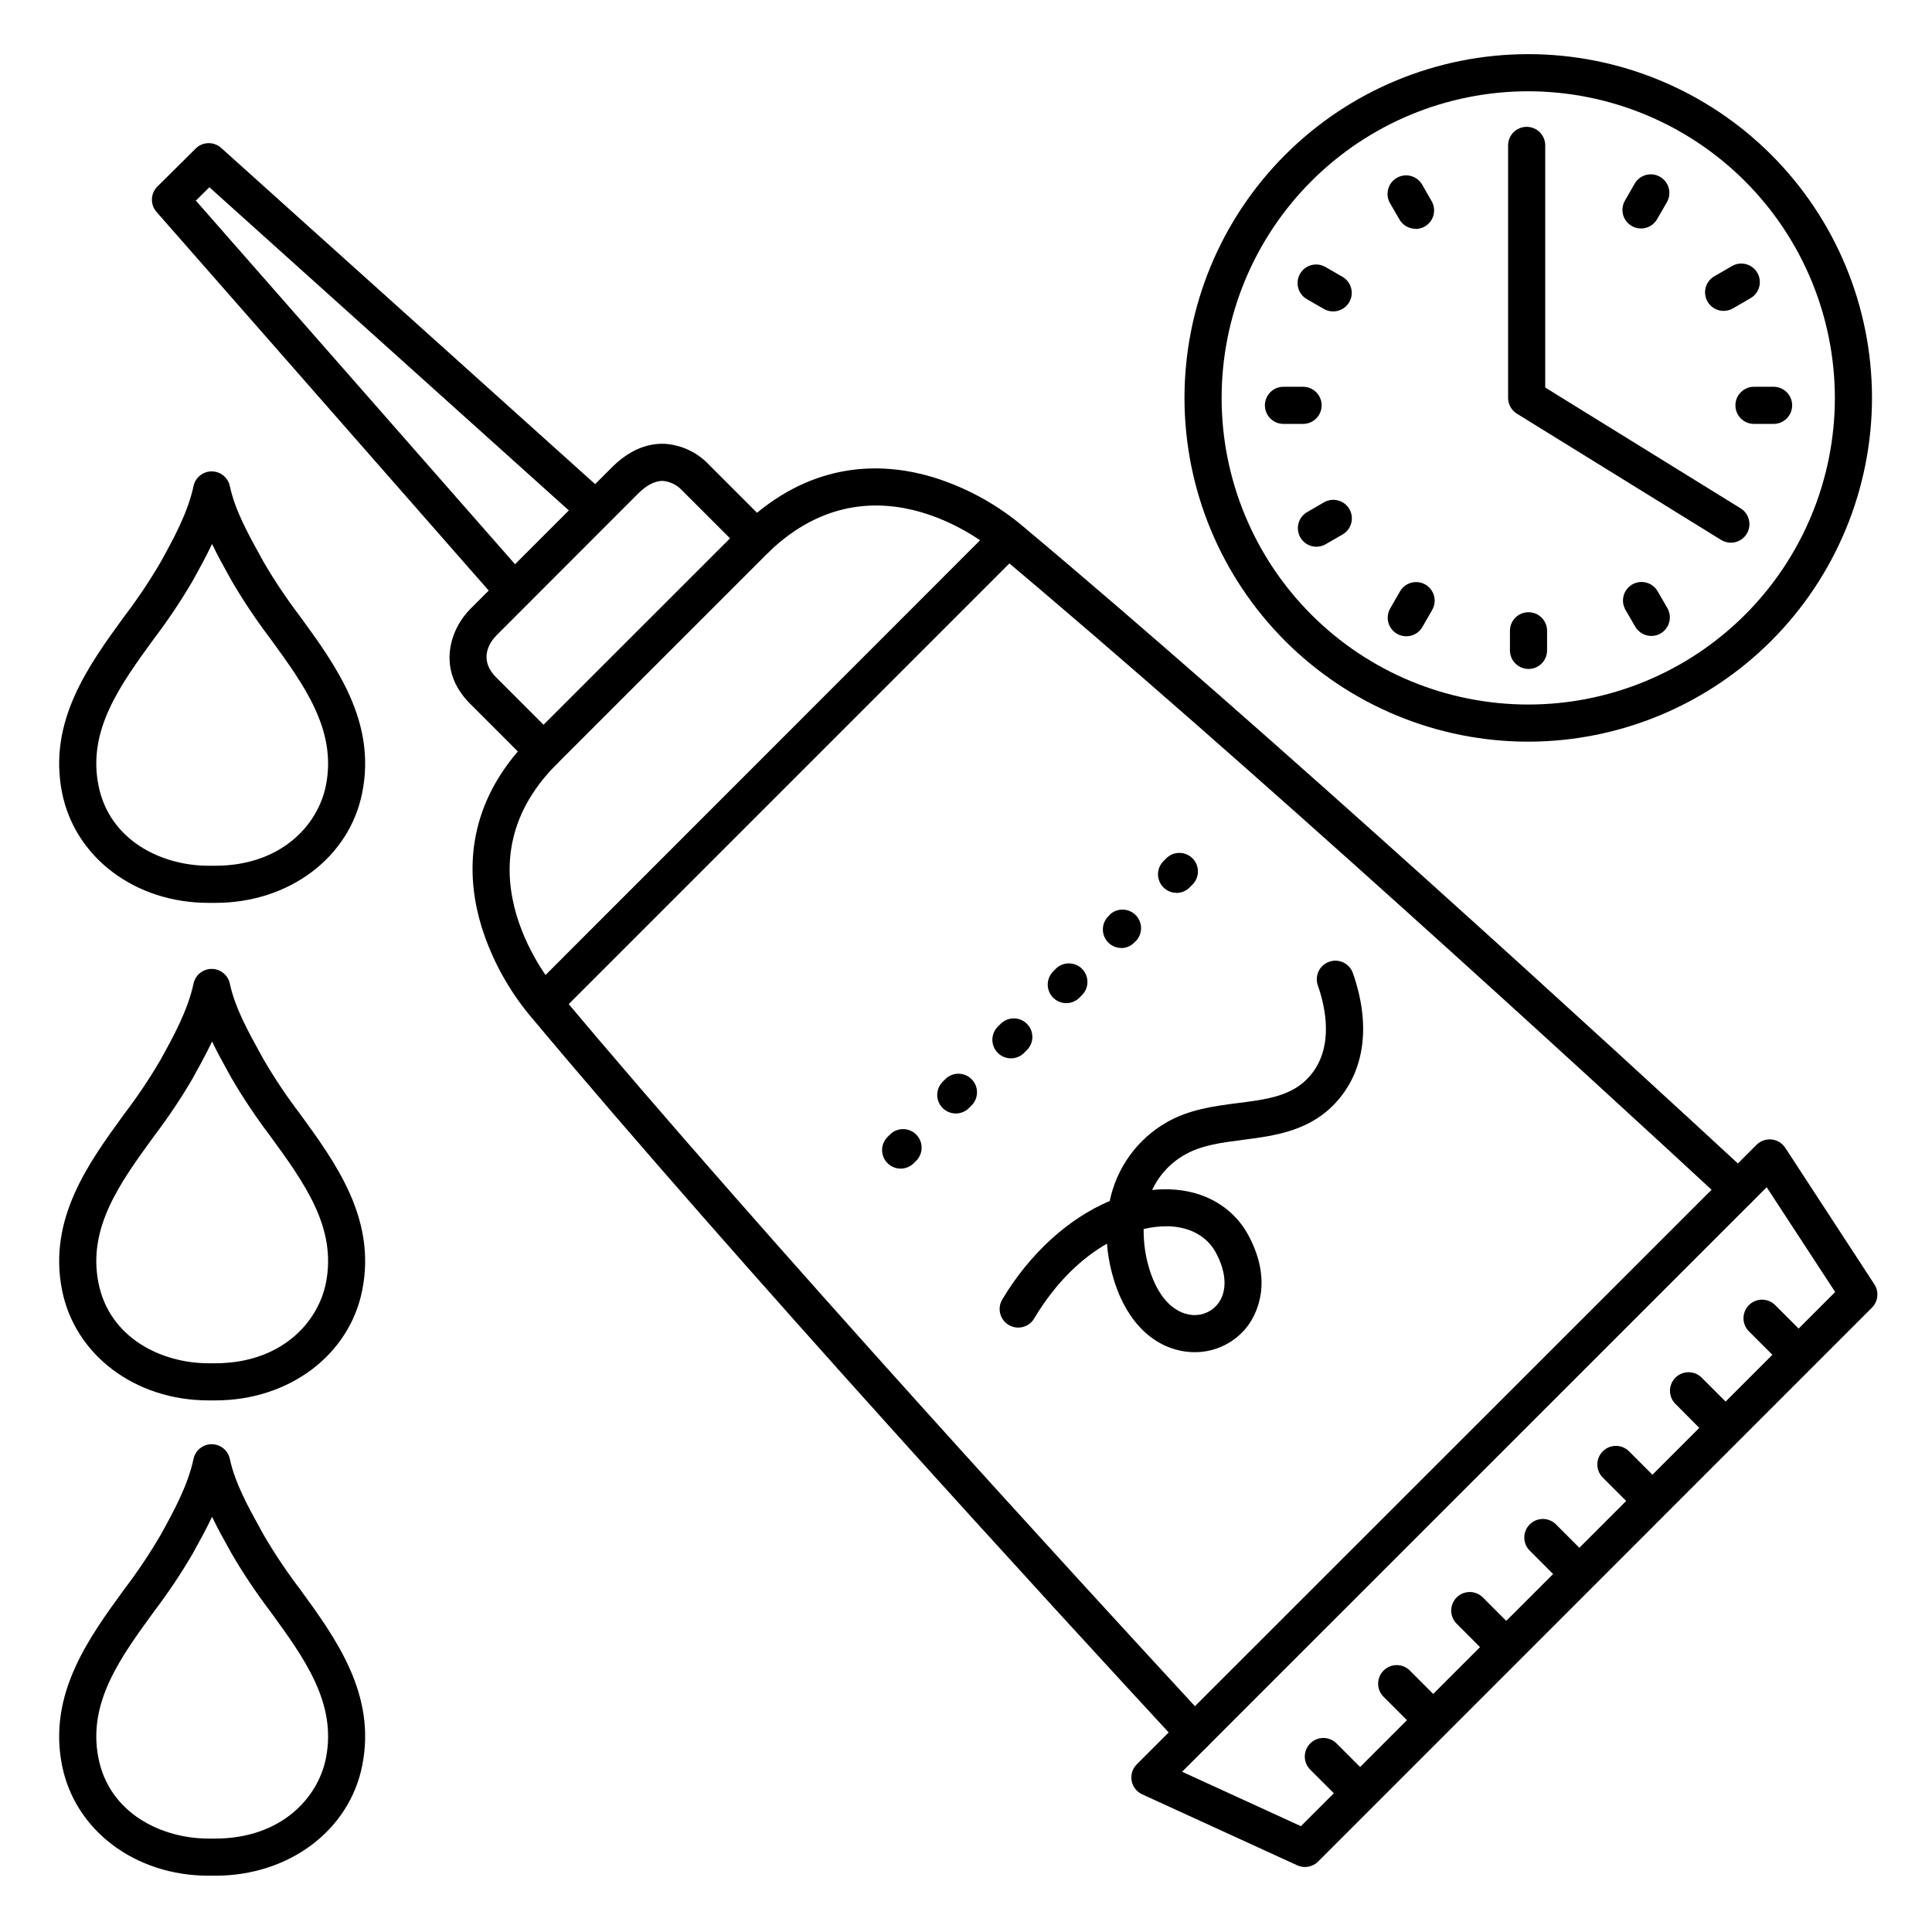 <?xml version="1.0" encoding="UTF-8"?>
<!-- Uploaded to: ICON Repo, www.svgrepo.com, Generator: ICON Repo Mixer Tools -->
<svg fill="#000000" width="800px" height="800px" version="1.1" viewBox="144 144 512 512" xmlns="http://www.w3.org/2000/svg">
 <g>
  <path d="m199.26 383.27c-19.473 0-35.426-12.043-38.828-29.273-3.719-18.863 7.035-33.645 16.52-46.672 3.469-4.547 6.656-9.301 9.547-14.238 3.406-6.148 7.254-13.117 8.789-20.27h-0.004c0.484-2.269 2.492-3.894 4.812-3.894 2.324 0 4.328 1.625 4.812 3.894 1.387 6.484 4.922 12.793 8.254 18.852l0.789 1.418c2.891 4.934 6.078 9.688 9.543 14.238 9.484 13.02 20.242 27.777 16.52 46.641-3.363 17.262-19.391 29.305-38.941 29.305zm0.914-95.055c-1.613 3.394-3.394 6.602-5.066 9.633-3.086 5.289-6.488 10.387-10.195 15.262-9.113 12.516-17.711 24.336-14.828 38.984 2.883 14.656 16.746 21.336 29.176 21.336h1.77c17.387 0 27.266-10.715 29.352-21.344 2.883-14.641-5.719-26.449-14.82-38.945h0.004c-3.707-4.879-7.117-9.977-10.203-15.273l-0.777-1.398c-1.445-2.606-2.973-5.352-4.34-8.234z"/>
  <path d="m199.26 515.12c-19.473 0-35.426-12.043-38.828-29.273-3.719-18.863 7.035-33.645 16.52-46.672 3.469-4.547 6.656-9.301 9.547-14.238 3.406-6.148 7.254-13.117 8.789-20.27h-0.004c0.484-2.269 2.492-3.894 4.812-3.894 2.324 0 4.328 1.625 4.812 3.894 1.387 6.484 4.922 12.793 8.254 18.852l0.789 1.418c2.891 4.934 6.078 9.691 9.543 14.238 9.484 13.02 20.242 27.777 16.52 46.641-3.363 17.262-19.391 29.305-38.941 29.305zm0.914-95.055c-1.613 3.394-3.394 6.602-5.066 9.633v0.004c-3.086 5.289-6.488 10.383-10.195 15.262-9.113 12.516-17.711 24.336-14.828 38.984 2.883 14.652 16.746 21.332 29.176 21.332h1.77c17.387 0 27.266-10.715 29.352-21.344 2.883-14.641-5.719-26.449-14.82-38.945h0.004c-3.707-4.879-7.117-9.977-10.203-15.27l-0.777-1.398c-1.445-2.609-2.973-5.352-4.34-8.234z"/>
  <path d="m199.26 641.08c-19.473 0-35.426-12.043-38.828-29.273-3.719-18.863 7.035-33.645 16.52-46.672 3.469-4.547 6.656-9.301 9.547-14.238 3.406-6.148 7.254-13.117 8.789-20.27h-0.004c0.484-2.269 2.492-3.894 4.812-3.894 2.324 0 4.328 1.625 4.812 3.894 1.387 6.484 4.922 12.793 8.254 18.852l0.789 1.418c2.891 4.934 6.078 9.688 9.543 14.238 9.484 13.02 20.242 27.777 16.52 46.641-3.363 17.262-19.391 29.305-38.941 29.305zm0.914-95.055c-1.613 3.394-3.394 6.602-5.066 9.633-3.086 5.293-6.488 10.387-10.195 15.262-9.113 12.516-17.711 24.336-14.828 38.984 2.883 14.656 16.746 21.336 29.176 21.336h1.77c17.387 0 27.266-10.715 29.352-21.344 2.883-14.641-5.719-26.449-14.82-38.945h0.004c-3.707-4.879-7.117-9.977-10.203-15.273l-0.777-1.398c-1.445-2.606-2.973-5.352-4.34-8.234z"/>
  <path d="m279.85 305.19c-1.418 0-2.766-0.609-3.699-1.676l-90.668-103.35c-1.715-1.957-1.609-4.91 0.238-6.742l10.145-10.066c1.852-1.832 4.812-1.898 6.75-0.156l102.25 91.934c1.973 1.828 2.113 4.898 0.32 6.898-1.797 2-4.863 2.188-6.891 0.426l-98.805-88.836-3.59 3.543 87.656 99.855h-0.004c1.277 1.453 1.582 3.516 0.785 5.277-0.797 1.762-2.551 2.891-4.484 2.891z"/>
  <path d="m489.84 638.78c-0.707-0.004-1.406-0.152-2.047-0.445l-41.051-18.793h-0.004c-1.48-0.66-2.543-2.004-2.84-3.602-0.297-1.594 0.215-3.234 1.363-4.379l164.25-164.18c1.051-1.047 2.512-1.562 3.984-1.406 1.473 0.148 2.801 0.957 3.613 2.191l23.617 36.184c1.281 1.949 1.016 4.527-0.633 6.18l-146.78 146.8c-0.922 0.922-2.172 1.441-3.473 1.445zm-32.574-25.25 31.488 14.426 141.59-141.56-18.156-27.77z"/>
  <path d="m460.56 608.2c-1.367 0-2.68-0.57-3.609-1.574-33.398-36.113-117.1-127.26-172.63-193.62-5.703-6.914-10.016-14.863-12.703-23.41-3.711-12.094-4.793-29.617 9.613-46.453l-12.652-12.652c-9.191-9.191-5.039-20.016 0-25.051l37.57-37.57c4.34-4.34 9.043-6.434 13.965-6.258l-0.008-0.004c4.543 0.293 8.797 2.32 11.887 5.656l12.625 12.625c17.133-14.109 34.617-13.047 46.621-9.426h0.004c8.453 2.606 16.32 6.828 23.164 12.438 66.359 55.566 157.51 139.24 193.62 172.63 1.996 1.844 2.121 4.961 0.273 6.957-1.844 1.996-4.957 2.121-6.957 0.277-36.031-33.348-127.1-116.89-193.29-172.34l-0.098-0.078c-1.277-1.121-31.852-27.207-60.141-0.137h-0.004c-1.934 1.852-4.996 1.816-6.887-0.082l-16-16.008c-0.094-0.086-0.184-0.18-0.266-0.277-1.328-1.375-3.106-2.231-5.008-2.41-2.066 0-4.262 1.094-6.562 3.387l-37.562 37.598c-1.625 1.684-4.922 6.199 0 11.129l16 16c1.922 1.922 1.922 5.035 0 6.957-27.602 27.609-0.926 58.766 0.215 60.074l0.078 0.09c55.441 66.145 139 157.21 172.35 193.28 1.324 1.434 1.672 3.516 0.891 5.305-0.781 1.789-2.551 2.949-4.504 2.949z"/>
  <path d="m288.8 414.03c-1.988 0-3.781-1.199-4.543-3.035-0.762-1.836-0.344-3.949 1.062-5.359l122.41-122.46c1.93-1.863 4.996-1.836 6.894 0.062 1.898 1.898 1.926 4.965 0.062 6.894l-122.46 122.46c-0.91 0.906-2.141 1.422-3.426 1.438z"/>
  <path d="m288.06 347.93c-1.992 0.004-3.793-1.195-4.555-3.035-0.762-1.84-0.34-3.961 1.07-5.367l56.383-56.355c1.934-1.863 5-1.836 6.898 0.062 1.898 1.898 1.926 4.965 0.059 6.894l-56.363 56.355c-0.926 0.93-2.184 1.449-3.492 1.445z"/>
  <path d="m460.6 502.34c-1.172 0-2.34-0.113-3.492-0.336-8.719-1.684-15.43-9.172-18.41-20.547-0.68-2.578-1.133-5.211-1.348-7.871-6.602 3.789-13.492 10.125-19.285 19.836-1.395 2.336-4.418 3.098-6.75 1.703-2.336-1.395-3.098-4.414-1.703-6.75 7.352-12.301 17.652-21.531 28.477-26.098v0.004c1.805-8.777 7.281-16.359 15.043-20.832 6.051-3.473 12.633-4.32 19-5.137 7.742-0.984 14.434-1.852 19.02-7.184 6.496-7.559 4.094-18.273 2.086-23.988h0.004c-0.898-2.566 0.453-5.375 3.016-6.273 2.566-0.902 5.375 0.449 6.273 3.016 4.676 13.324 3.285 25.277-3.938 33.652-7.047 8.215-16.727 9.445-25.238 10.539-5.656 0.727-11 1.418-15.359 3.938v-0.004c-3.797 2.133-6.828 5.406-8.66 9.359 1.473-0.16 2.957-0.223 4.438-0.188 9.445 0.254 17.16 4.773 21.176 12.387 6.516 12.348 1.969 20.715-0.234 23.734v0.004c-3.32 4.449-8.559 7.062-14.113 7.035zm-13.52-32.668v-0.004c-0.047 3.137 0.332 6.262 1.133 9.289 1.969 7.566 5.902 12.449 10.766 13.383 2.973 0.633 6.047-0.52 7.871-2.949 2.402-3.227 2.195-8.07-0.551-13.285-2.344-4.438-6.887-6.977-12.742-7.133-2.18-0.027-4.356 0.219-6.477 0.738z"/>
  <path d="m549 340.55c-24.16 0-47.332-9.602-64.418-26.684-17.082-17.086-26.68-40.258-26.68-64.418 0-24.16 9.598-47.332 26.68-64.414 17.086-17.086 40.258-26.684 64.418-26.684s47.332 9.598 64.418 26.684c17.082 17.082 26.68 40.254 26.68 64.414-0.023 24.152-9.629 47.309-26.711 64.391-17.078 17.078-40.234 26.684-64.387 26.711zm0-172.36c-21.551 0-42.219 8.562-57.457 23.801-15.242 15.238-23.801 35.906-23.801 57.457 0 21.551 8.559 42.219 23.801 57.461 15.238 15.238 35.906 23.797 57.457 23.797 21.551 0 42.219-8.559 57.457-23.797 15.242-15.242 23.801-35.91 23.801-57.461-0.023-21.543-8.59-42.199-23.824-57.434-15.234-15.234-35.891-23.801-57.434-23.824z"/>
  <path d="m602.7 287.82c-0.914 0-1.812-0.254-2.59-0.734l-54.121-33.457h0.004c-1.449-0.898-2.332-2.481-2.332-4.184v-66.91c0-2.719 2.203-4.922 4.918-4.922 2.719 0 4.922 2.203 4.922 4.922v64.168l51.789 32.02v-0.004c1.867 1.16 2.738 3.414 2.141 5.527-0.602 2.117-2.531 3.574-4.731 3.574z"/>
  <path d="m614.02 256.34h-5.195c-2.719 0-4.922-2.203-4.922-4.922s2.203-4.922 4.922-4.922h5.195c2.719 0 4.918 2.203 4.918 4.922s-2.199 4.922-4.918 4.922z"/>
  <path d="m489.33 256.34h-5.199c-2.715 0-4.918-2.203-4.918-4.922s2.203-4.922 4.918-4.922h5.199c2.715 0 4.918 2.203 4.918 4.922s-2.203 4.922-4.918 4.922z"/>
  <path d="m549.07 321.28c-2.715 0-4.918-2.203-4.918-4.918v-5.195c0-2.719 2.203-4.922 4.918-4.922 2.719 0 4.922 2.203 4.922 4.922v5.195c0 1.305-0.52 2.555-1.441 3.477-0.922 0.926-2.176 1.441-3.481 1.441z"/>
  <path d="m600.79 226.39c-2.231 0.004-4.184-1.488-4.762-3.641-0.578-2.152 0.359-4.426 2.293-5.539l4.496-2.598c1.129-0.719 2.508-0.945 3.809-0.629 1.301 0.32 2.418 1.156 3.09 2.316 0.672 1.164 0.84 2.547 0.465 3.836-0.375 1.285-1.258 2.367-2.445 2.988l-4.496 2.609v-0.004c-0.746 0.43-1.59 0.66-2.449 0.66z"/>
  <path d="m492.88 288.89c-2.231 0.004-4.184-1.492-4.762-3.644-0.578-2.152 0.363-4.422 2.293-5.539l4.496-2.609v0.004c2.352-1.336 5.34-0.527 6.691 1.816 1.352 2.34 0.562 5.336-1.773 6.703l-4.496 2.598c-0.742 0.434-1.59 0.664-2.449 0.672z"/>
  <path d="m581.62 312.53c-1.754 0-3.379-0.934-4.262-2.449l-2.609-4.496 0.004-0.004c-1.336-2.352-0.527-5.34 1.816-6.691s5.336-0.559 6.703 1.773l2.598 4.496c0.879 1.52 0.879 3.394 0.004 4.914-0.875 1.523-2.496 2.461-4.254 2.465z"/>
  <path d="m519.14 204.63c-1.762 0.004-3.391-0.934-4.269-2.457l-2.598-4.496v-0.004c-1.223-2.336-0.387-5.219 1.898-6.539 2.281-1.32 5.199-0.605 6.613 1.621l2.606 4.535c0.887 1.523 0.887 3.398 0.012 4.926-0.879 1.523-2.5 2.465-4.262 2.465z"/>
  <path d="m578.88 204.55c-1.758 0-3.379-0.938-4.258-2.457-0.879-1.523-0.879-3.398 0-4.922l2.59-4.508h-0.004c1.359-2.356 4.371-3.164 6.727-1.805 2.356 1.359 3.164 4.371 1.805 6.727l-2.598 4.508c-0.879 1.52-2.504 2.457-4.262 2.457z"/>
  <path d="m516.67 312.62c-1.754 0-3.375-0.938-4.254-2.457-0.879-1.52-0.879-3.391-0.008-4.91l2.598-4.508c0.648-1.141 1.723-1.973 2.988-2.316s2.613-0.168 3.75 0.488c1.133 0.652 1.961 1.734 2.297 3.004 0.336 1.266 0.148 2.613-0.512 3.746l-2.59 4.508v-0.004c-0.883 1.523-2.512 2.457-4.269 2.449z"/>
  <path d="m497.29 226.53c-0.859 0.004-1.703-0.223-2.449-0.656l-4.508-2.59c-2.356-1.359-3.164-4.371-1.805-6.727 1.359-2.356 4.371-3.164 6.727-1.805l4.508 2.598c1.926 1.113 2.867 3.383 2.293 5.535-0.578 2.148-2.527 3.644-4.754 3.644z"/>
  <path d="m561.86 565.37c-1.305 0-2.559-0.523-3.481-1.449l-9.043-9.043c-1.867-1.93-1.84-4.996 0.059-6.894s4.965-1.926 6.898-0.062l9.043 9.043c1.41 1.406 1.832 3.523 1.07 5.363-0.762 1.84-2.555 3.043-4.547 3.043z"/>
  <path d="m581.22 546c-1.309 0-2.562-0.52-3.484-1.445l-9.043-9.043c-1.863-1.93-1.836-5 0.062-6.898 1.895-1.898 4.965-1.922 6.894-0.059l9.043 9.043c1.41 1.406 1.832 3.523 1.074 5.363-0.762 1.84-2.555 3.039-4.547 3.039z"/>
  <path d="m542.48 584.73c-1.301 0-2.551-0.516-3.473-1.438l-9.043-9.055v0.004c-1.863-1.93-1.836-5 0.062-6.898 1.895-1.898 4.965-1.922 6.894-0.059l9.043 9.055v-0.004c1.406 1.41 1.824 3.523 1.059 5.359-0.762 1.84-2.555 3.035-4.543 3.035z"/>
  <path d="m619.95 507.25c-1.309 0-2.562-0.52-3.484-1.445l-9.043-9.043c-1.863-1.93-1.836-5 0.059-6.898 1.898-1.898 4.969-1.922 6.898-0.059l9.043 9.043c1.41 1.406 1.832 3.523 1.074 5.363-0.762 1.84-2.555 3.039-4.547 3.039z"/>
  <path d="m600.59 526.64c-1.305 0-2.559-0.523-3.481-1.449l-9.043-9.082c-0.949-0.914-1.492-2.176-1.504-3.496-0.012-1.316 0.508-2.586 1.441-3.519s2.203-1.453 3.523-1.441c1.316 0.012 2.578 0.551 3.496 1.5l9.043 9.043c1.406 1.406 1.832 3.523 1.07 5.363-0.762 1.84-2.555 3.043-4.547 3.043z"/>
  <path d="m523.12 604.1c-1.301 0-2.551-0.52-3.473-1.438l-9.043-9.055c-1.867-1.93-1.84-4.996 0.059-6.894 1.898-1.898 4.965-1.926 6.898-0.062l9.043 9.055c1.402 1.406 1.82 3.523 1.059 5.359-0.762 1.836-2.555 3.035-4.543 3.035z"/>
  <path d="m503.75 623.46c-1.301 0-2.551-0.516-3.473-1.438l-9.055-9.043h0.004c-1.922-1.922-1.922-5.039 0.004-6.961 1.922-1.922 5.039-1.918 6.961 0.004l9.043 9.043c1.406 1.41 1.824 3.523 1.062 5.359-0.766 1.84-2.559 3.035-4.547 3.035z"/>
  <path d="m382.69 453.7c-1.996 0.004-3.793-1.195-4.555-3.035-0.766-1.84-0.34-3.961 1.07-5.367l0.699-0.688v-0.004c1.93-1.863 5-1.836 6.894 0.062 1.898 1.898 1.926 4.965 0.062 6.894l-0.699 0.688v0.004c-0.922 0.922-2.172 1.441-3.473 1.445zm14.602-14.613c-1.992 0-3.785-1.199-4.547-3.039-0.762-1.84-0.336-3.957 1.074-5.363l0.699-0.699c1.922-1.922 5.039-1.918 6.961 0.004 1.922 1.926 1.918 5.043-0.008 6.965l-0.699 0.699 0.004-0.004c-0.926 0.926-2.18 1.441-3.484 1.438zm14.613-14.613c-1.992 0-3.785-1.199-4.547-3.039-0.762-1.84-0.336-3.957 1.07-5.363l0.699-0.688c0.918-0.949 2.176-1.492 3.496-1.504s2.59 0.508 3.523 1.441c0.934 0.934 1.453 2.203 1.441 3.523-0.012 1.32-0.555 2.578-1.504 3.496l-0.699 0.699c-0.922 0.922-2.176 1.438-3.481 1.434zm14.66-14.629c-1.988-0.004-3.777-1.203-4.535-3.039-0.758-1.836-0.34-3.949 1.062-5.356l0.688-0.699c1.922-1.922 5.039-1.926 6.961-0.004 1.926 1.922 1.926 5.039 0.008 6.961l-0.699 0.699c-0.926 0.922-2.18 1.438-3.484 1.438zm14.613-14.613c-1.988-0.004-3.777-1.203-4.535-3.039-0.762-1.836-0.34-3.949 1.062-5.356l0.688-0.699c1.969-1.582 4.816-1.414 6.586 0.387 1.773 1.797 1.895 4.648 0.281 6.59l-0.688 0.699c-0.914 0.914-2.152 1.43-3.445 1.438zm14.613-14.613c-1.988-0.004-3.777-1.203-4.535-3.039-0.762-1.836-0.344-3.945 1.059-5.356l0.688-0.699h0.004c0.914-0.949 2.176-1.488 3.496-1.5 1.32-0.012 2.586 0.508 3.519 1.441 0.934 0.934 1.453 2.203 1.441 3.519-0.012 1.32-0.551 2.582-1.5 3.496l-0.688 0.699h-0.004c-0.934 0.941-2.207 1.469-3.531 1.457z"/>
 </g>
</svg>